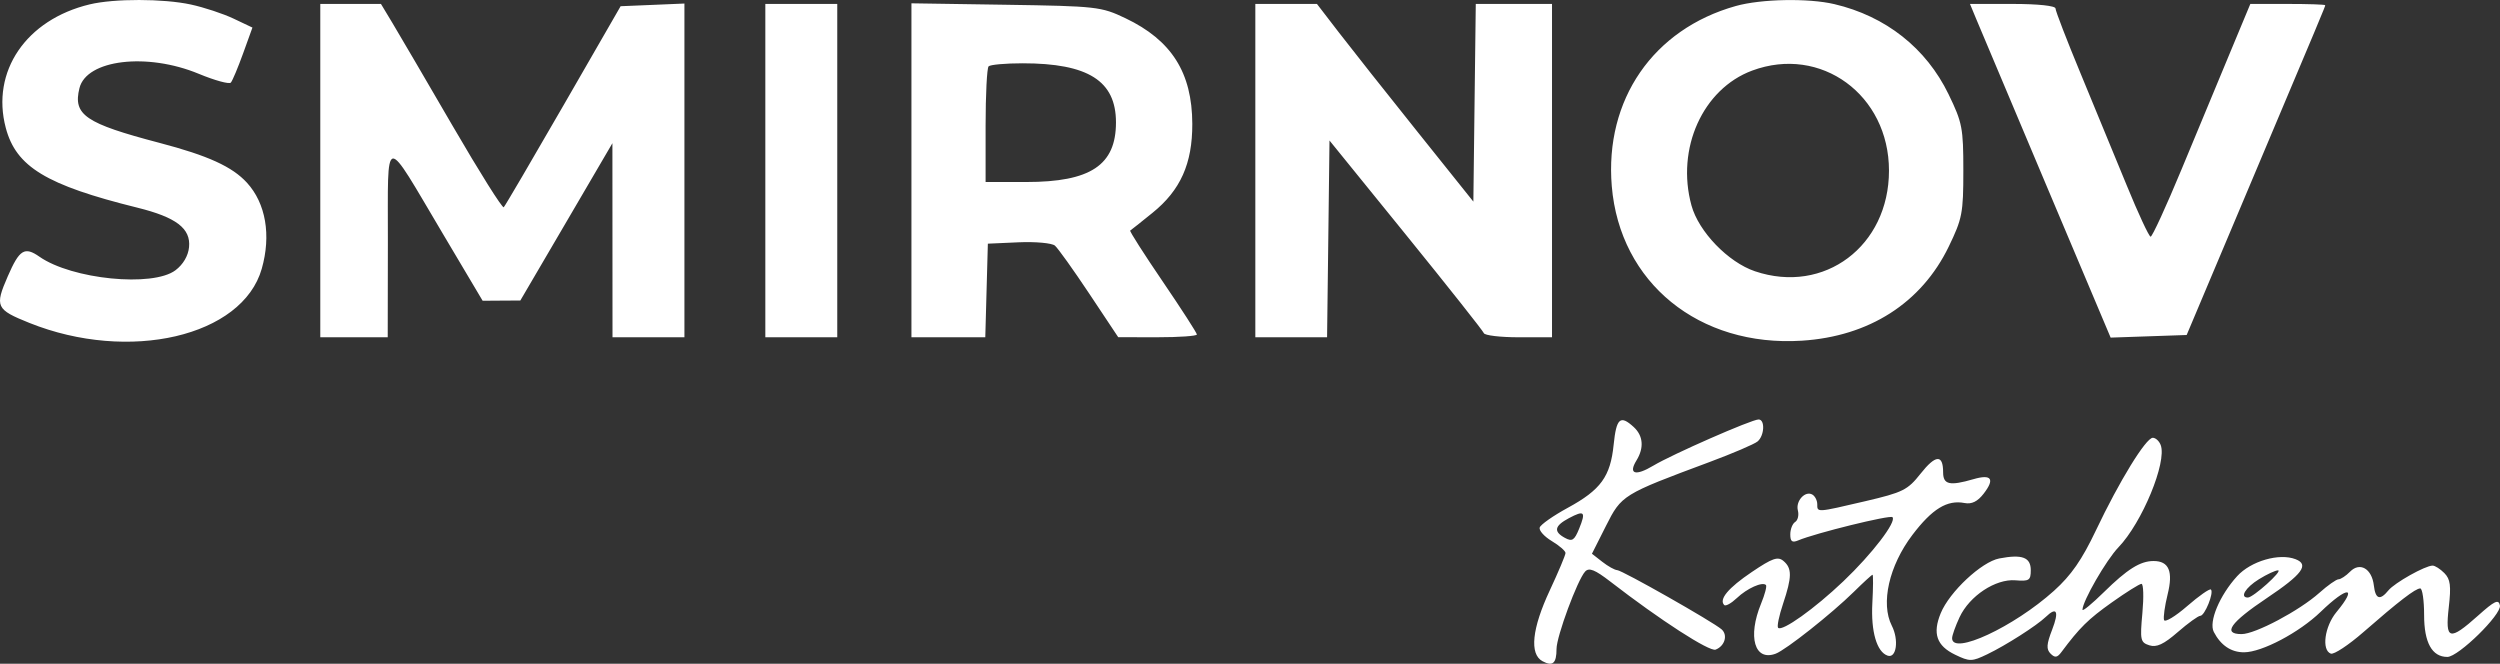 <svg width="113" height="30" viewBox="0 0 113 30" fill="none" xmlns="http://www.w3.org/2000/svg">
<rect x="0" y="0" width="113" height="30" fill="#333333" stroke="none"/>
<path fill-rule="evenodd" clip-rule="evenodd" d="M8.626 0.204C9.218 0.332 10.086 0.618 10.556 0.841L11.41 1.246L10.988 2.415C10.756 3.058 10.507 3.651 10.434 3.733C10.361 3.815 9.71 3.637 8.986 3.337C6.644 2.365 3.91 2.693 3.591 3.985C3.292 5.194 3.852 5.576 7.21 6.458C9.404 7.034 10.496 7.532 11.162 8.259C12.014 9.19 12.263 10.634 11.831 12.149C10.958 15.209 5.836 16.402 1.329 14.596C-0.183 13.99 -0.245 13.857 0.352 12.488C0.879 11.277 1.111 11.133 1.783 11.603C3.251 12.628 6.904 12.991 7.932 12.215C8.278 11.954 8.506 11.565 8.545 11.172C8.629 10.327 7.965 9.821 6.203 9.385C2.088 8.366 0.727 7.54 0.261 5.779C-0.414 3.229 1.18 0.885 4.057 0.197C5.167 -0.068 7.378 -0.065 8.626 0.204ZM82.91 0.186C85.234 0.731 87.064 2.174 88.075 4.261C88.696 5.541 88.743 5.785 88.743 7.711C88.743 9.634 88.695 9.883 88.081 11.151C86.849 13.693 84.485 15.206 81.445 15.399C76.797 15.694 73.215 12.78 72.852 8.411C72.528 4.507 74.725 1.317 78.46 0.271C79.603 -0.049 81.732 -0.09 82.91 0.186ZM17.748 1.056C18.038 1.538 19.262 3.63 20.468 5.705C21.674 7.78 22.709 9.428 22.77 9.367C22.83 9.306 24.043 7.237 25.466 4.769L28.052 0.281L29.494 0.221L30.936 0.16V7.702V15.245H29.31H27.685L27.683 10.859L27.681 6.473L25.601 10.028L23.519 13.583L22.667 13.588L21.815 13.594L20.026 10.581C17.296 5.984 17.54 5.947 17.532 10.962L17.525 15.245H16.001H14.477V7.711V0.178L15.849 0.178L17.22 0.179L17.748 1.056ZM37.844 7.711V15.245H36.219H34.593V7.711V0.178H36.219H37.844V7.711ZM50.867 0.822C52.956 1.818 53.884 3.283 53.892 5.598C53.897 7.395 53.36 8.597 52.092 9.621C51.576 10.039 51.122 10.399 51.085 10.422C51.047 10.446 51.71 11.484 52.558 12.729C53.406 13.975 54.099 15.05 54.099 15.119C54.099 15.188 53.299 15.244 52.321 15.244L50.544 15.242L49.237 13.277C48.518 12.197 47.818 11.217 47.681 11.101C47.543 10.986 46.805 10.919 46.041 10.952L44.651 11.014L44.593 13.129L44.535 15.245H42.866H41.197V7.697V0.15L45.464 0.215C49.576 0.279 49.772 0.301 50.867 0.822ZM60.518 1.468C61.064 2.178 62.655 4.188 64.053 5.935L66.596 9.113L66.65 4.645L66.705 0.178H68.428H70.151V7.711V15.245H68.644C67.816 15.245 67.107 15.161 67.07 15.058C67.032 14.955 65.448 12.954 63.548 10.611L60.093 6.351L60.039 10.798L59.984 15.245H58.362H56.741V7.711V0.178H58.133H59.526L60.518 1.468ZM92.909 0.383C92.909 0.495 93.42 1.819 94.044 3.324C94.669 4.829 95.606 7.102 96.127 8.376C96.648 9.649 97.134 10.694 97.208 10.698C97.281 10.701 97.91 9.334 98.604 7.66C99.299 5.985 100.283 3.617 100.791 2.397L101.715 0.178H103.408C104.339 0.178 105.1 0.204 105.1 0.236C105.1 0.298 105.026 0.475 101.275 9.363L98.837 15.142L97.119 15.201L95.401 15.26L92.5 8.39C90.904 4.611 89.474 1.218 89.321 0.849L89.043 0.178H90.976C92.119 0.178 92.909 0.262 92.909 0.383ZM44.685 2.999C44.61 3.074 44.549 4.282 44.549 5.682V8.227H46.385C49.294 8.227 50.442 7.465 50.442 5.532C50.442 3.655 49.187 2.861 46.22 2.861C45.45 2.861 44.759 2.923 44.685 2.999ZM79.197 3.191C76.965 4.021 75.751 6.716 76.454 9.285C76.778 10.47 78.112 11.853 79.326 12.262C82.458 13.319 85.382 11.122 85.382 7.711C85.382 4.288 82.302 2.037 79.197 3.191ZM73.844 19.302C74.274 19.697 74.319 20.241 73.969 20.811C73.588 21.43 73.919 21.533 74.729 21.048C75.585 20.535 79.174 18.96 79.488 18.96C79.788 18.96 79.754 19.691 79.442 19.954C79.299 20.074 78.316 20.495 77.258 20.889C73.339 22.347 73.293 22.376 72.59 23.771L71.956 25.029L72.425 25.395C72.683 25.597 72.986 25.766 73.098 25.77C73.326 25.779 77.431 28.108 77.815 28.446C78.108 28.704 77.962 29.201 77.546 29.363C77.271 29.47 75.033 28.024 72.793 26.292C72.09 25.749 71.825 25.643 71.649 25.833C71.301 26.209 70.355 28.767 70.355 29.332C70.355 29.986 70.182 30.136 69.718 29.885C69.125 29.562 69.245 28.409 70.05 26.686C70.441 25.849 70.761 25.088 70.761 24.996C70.761 24.904 70.482 24.66 70.14 24.456C69.799 24.251 69.553 23.976 69.594 23.844C69.635 23.712 70.206 23.311 70.864 22.953C72.357 22.139 72.791 21.542 72.937 20.099C73.059 18.899 73.236 18.743 73.844 19.302ZM97.664 20.117C97.954 20.886 96.82 23.631 95.753 24.739C95.203 25.311 94.128 27.178 94.128 27.562C94.128 27.647 94.562 27.289 95.093 26.768C96.153 25.726 96.739 25.358 97.341 25.358C98.038 25.358 98.235 25.827 97.975 26.873C97.848 27.389 97.775 27.907 97.815 28.026C97.855 28.145 98.326 27.86 98.862 27.395C99.398 26.929 99.881 26.592 99.934 26.647C100.077 26.792 99.654 27.835 99.453 27.835C99.358 27.835 98.899 28.167 98.433 28.572C97.799 29.123 97.476 29.273 97.15 29.168C96.747 29.038 96.724 28.93 96.836 27.709C96.903 26.984 96.884 26.39 96.795 26.39C96.706 26.39 96.099 26.771 95.445 27.236C94.381 27.993 94.004 28.365 93.176 29.474C92.988 29.727 92.882 29.742 92.686 29.545C92.487 29.346 92.502 29.121 92.757 28.462C93.08 27.626 92.968 27.404 92.466 27.887C92.057 28.28 90.662 29.171 89.825 29.573C89.126 29.909 89.03 29.91 88.371 29.592C87.535 29.189 87.343 28.635 87.721 27.716C88.118 26.75 89.568 25.394 90.367 25.242C91.404 25.044 91.791 25.189 91.791 25.774C91.791 26.231 91.716 26.281 91.098 26.23C90.2 26.157 89.023 26.934 88.572 27.899C88.387 28.296 88.235 28.722 88.235 28.847C88.235 29.636 91.021 28.34 92.839 26.705C93.621 26 94.102 25.307 94.742 23.961C95.793 21.747 96.995 19.79 97.306 19.788C97.434 19.787 97.595 19.935 97.664 20.117ZM87.829 21.346C87.829 21.906 88.122 21.972 89.199 21.659C90.017 21.42 90.177 21.648 89.661 22.314C89.387 22.669 89.121 22.799 88.8 22.737C88.014 22.584 87.337 22.998 86.44 24.179C85.385 25.569 84.998 27.276 85.51 28.282C85.837 28.924 85.72 29.769 85.323 29.636C84.831 29.471 84.562 28.551 84.63 27.267C84.668 26.558 84.672 25.978 84.639 25.978C84.606 25.978 84.225 26.326 83.793 26.752C82.79 27.739 80.723 29.375 80.26 29.547C79.306 29.902 78.983 28.787 79.602 27.281C79.771 26.87 79.87 26.493 79.821 26.443C79.662 26.282 78.971 26.591 78.505 27.033C78.254 27.27 77.998 27.412 77.936 27.349C77.683 27.093 78.115 26.574 79.181 25.856C80.113 25.227 80.358 25.141 80.613 25.356C81.004 25.686 81 26.079 80.593 27.294C80.413 27.831 80.312 28.318 80.371 28.377C80.55 28.56 82.02 27.512 83.322 26.272C84.622 25.035 85.737 23.577 85.539 23.376C85.43 23.266 82.053 24.098 81.276 24.427C81.005 24.541 80.921 24.476 80.921 24.154C80.921 23.922 81.02 23.669 81.141 23.593C81.263 23.517 81.318 23.282 81.264 23.072C81.153 22.641 81.604 22.157 81.927 22.36C82.044 22.433 82.14 22.627 82.14 22.791C82.14 23.169 82.1 23.171 84.307 22.655C86.012 22.256 86.224 22.151 86.809 21.411C87.49 20.549 87.829 20.528 87.829 21.346ZM70.913 23.422C70.258 23.772 70.208 24.026 70.738 24.314C71.061 24.489 71.162 24.424 71.375 23.902C71.692 23.126 71.616 23.048 70.913 23.422ZM103.763 25.277C104.389 25.521 104.065 25.959 102.459 27.035C100.806 28.142 100.443 28.661 101.32 28.661C101.937 28.661 103.927 27.605 104.831 26.799C105.21 26.46 105.602 26.184 105.702 26.184C105.802 26.184 106.037 26.028 106.225 25.838C106.668 25.388 107.209 25.703 107.298 26.463C107.371 27.086 107.574 27.154 107.957 26.685C108.238 26.341 109.622 25.565 109.954 25.565C110.062 25.565 110.302 25.718 110.487 25.906C110.758 26.182 110.796 26.477 110.684 27.454C110.515 28.933 110.709 28.987 112.009 27.826C112.758 27.155 112.936 27.072 112.997 27.364C113.082 27.769 111.118 29.693 110.62 29.693C109.928 29.693 109.57 29.049 109.57 27.803C109.57 27.14 109.491 26.597 109.395 26.597C109.179 26.597 108.426 27.176 106.827 28.571C106.157 29.156 105.494 29.594 105.354 29.544C104.926 29.389 105.071 28.315 105.608 27.666C106.588 26.484 106.114 26.476 104.894 27.655C103.924 28.592 102.241 29.481 101.431 29.484C100.848 29.486 100.377 29.169 100.064 28.564C99.826 28.106 100.326 26.912 101.119 26.043C101.743 25.359 103.022 24.988 103.763 25.277ZM102.103 26.182C101.495 26.558 101.222 27.009 101.603 27.009C101.846 27.009 103.2 25.789 102.967 25.78C102.855 25.776 102.466 25.957 102.103 26.182Z" fill="white"/>
</svg>
